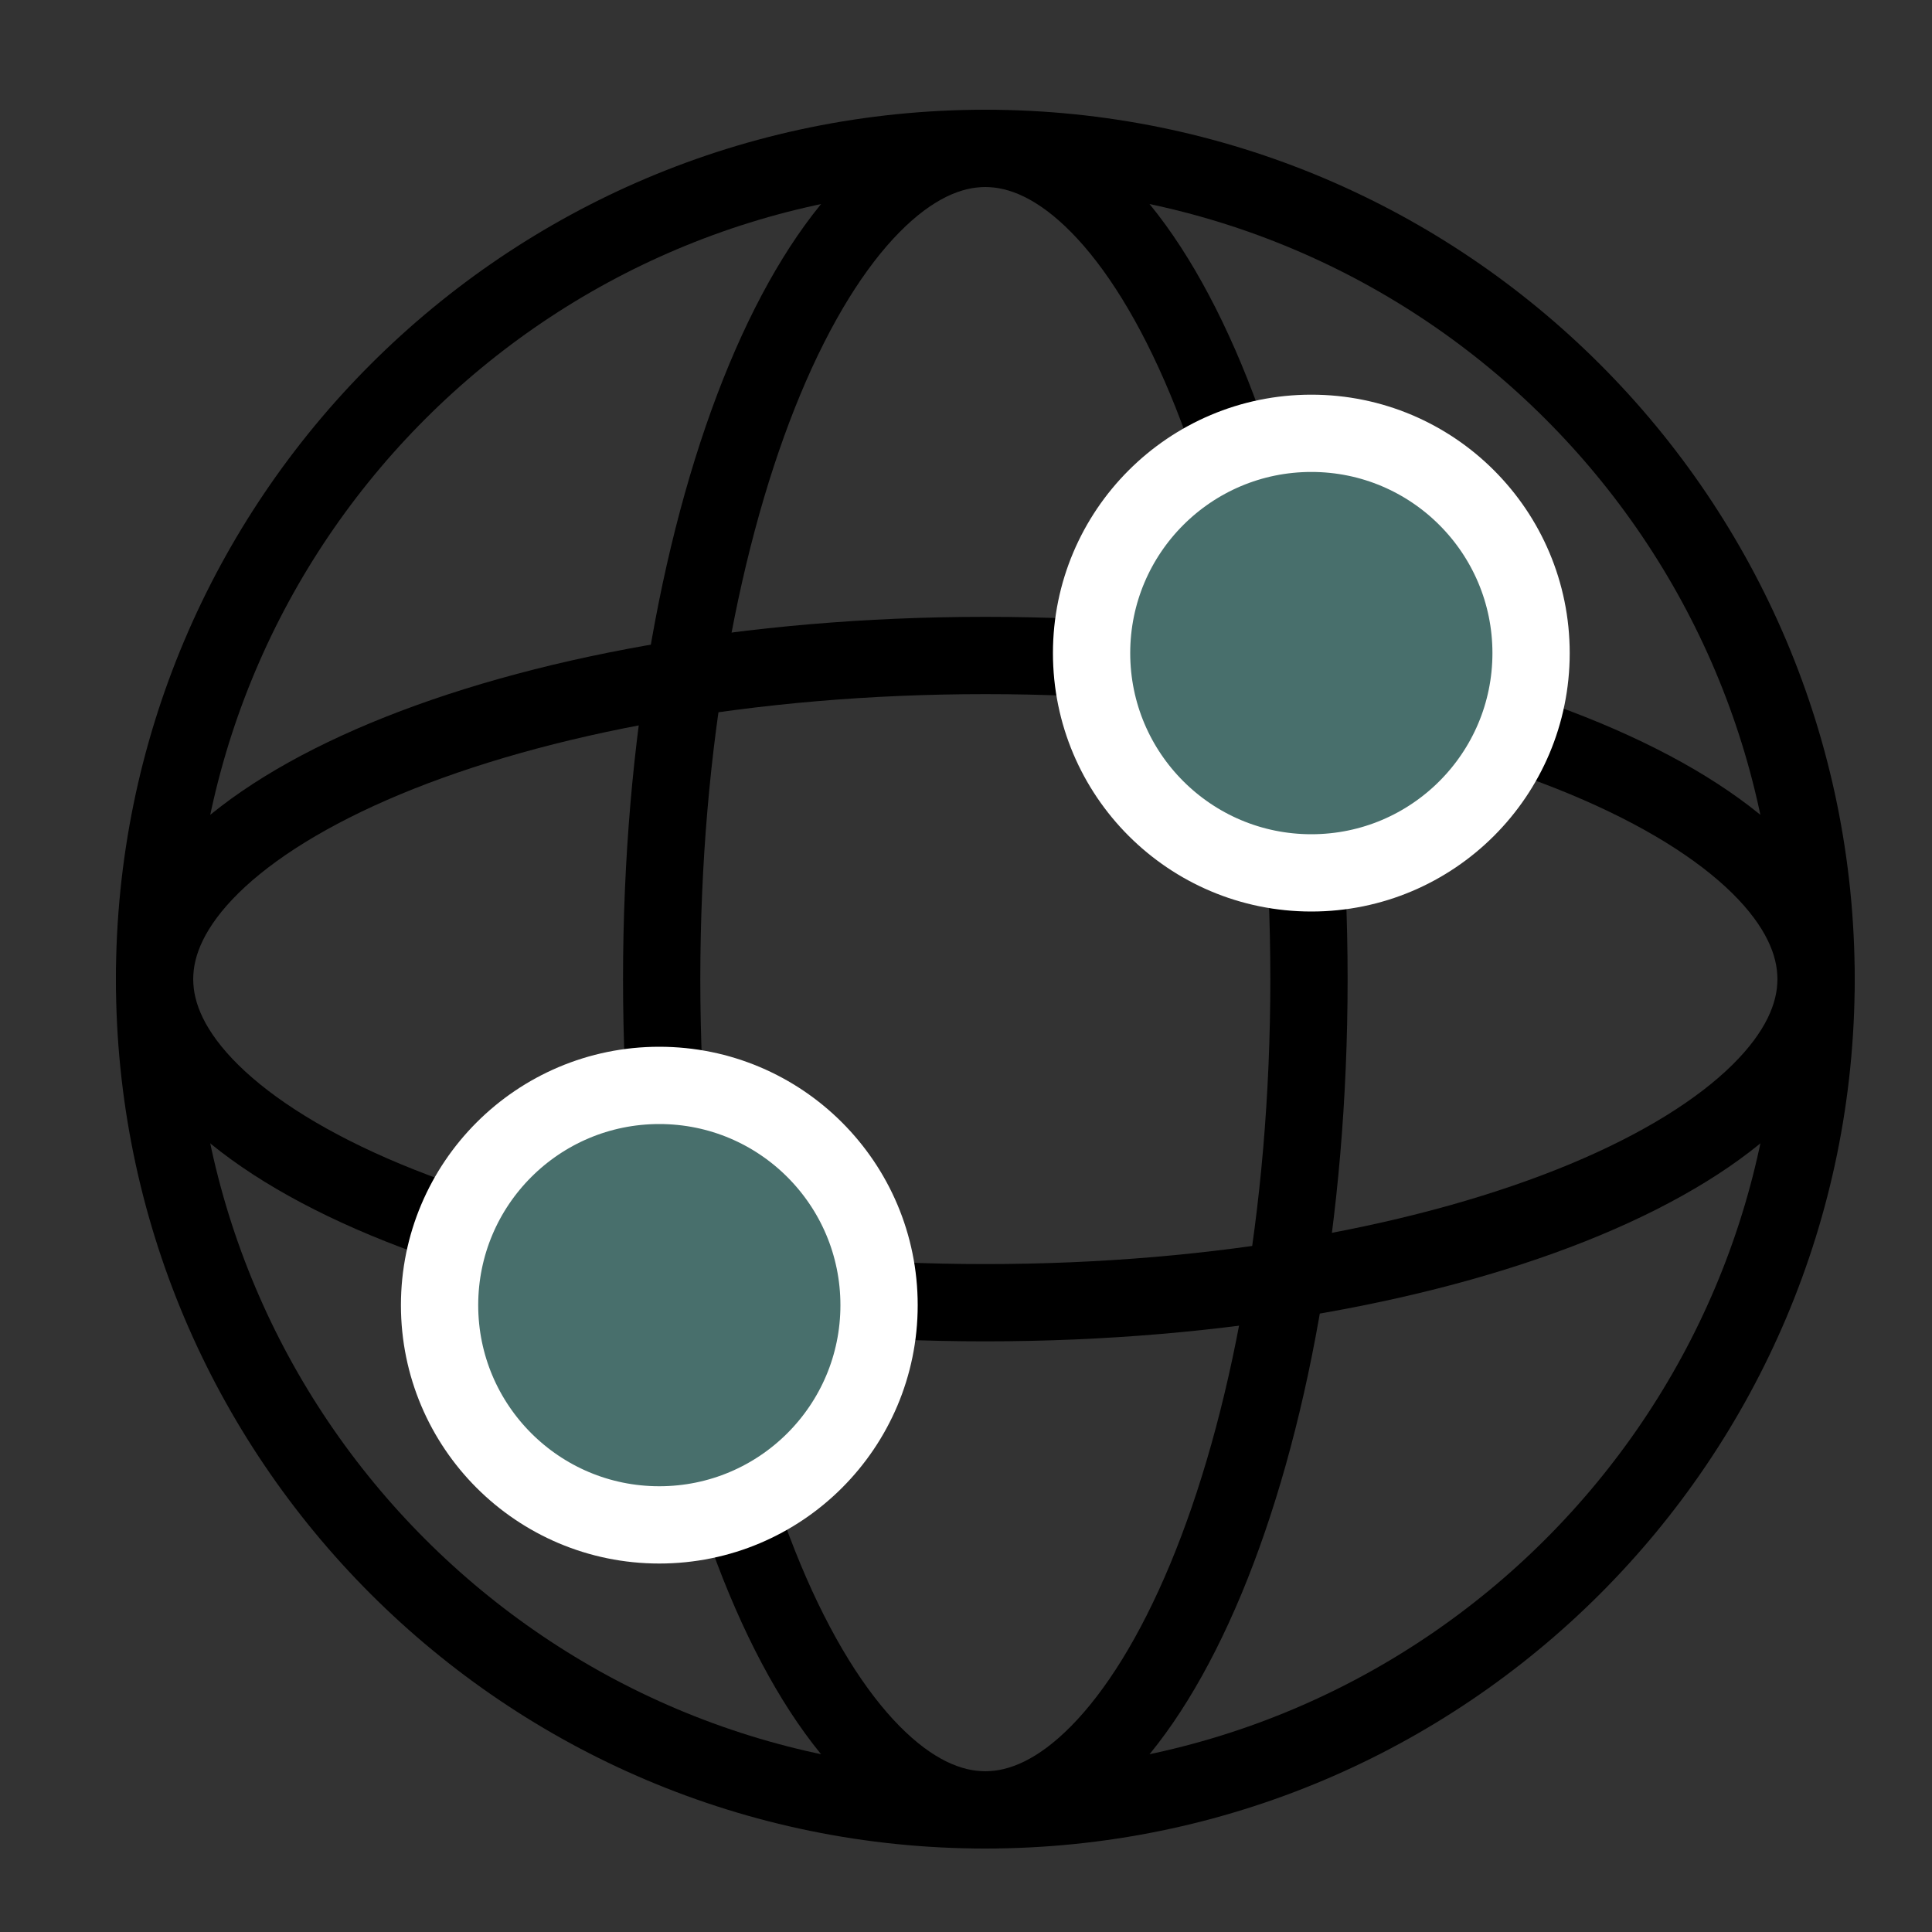 <svg width="25" height="25" viewBox="0 0 25 25" fill="none" xmlns="http://www.w3.org/2000/svg">
<rect x="0" y="0" width="25" height="25" fill="#333333" stroke="none"/>
<g id="1686323731-website-testing-icon-green.svg">
<path id="Vector" d="M12.75 23.42C18.687 23.42 23.5 18.607 23.5 12.67C23.5 6.733 18.687 1.92 12.75 1.92C6.813 1.92 2 6.733 2 12.67C2 18.607 6.813 23.42 12.75 23.42Z" stroke="black"/>
<path id="Vector_2" d="M16.938 12.67C16.938 15.727 16.42 18.471 15.603 20.433C15.194 21.414 14.72 22.176 14.218 22.685C13.719 23.192 13.223 23.42 12.75 23.42C12.277 23.42 11.781 23.192 11.282 22.685C10.78 22.176 10.306 21.414 9.897 20.433C9.08 18.471 8.562 15.727 8.562 12.67C8.562 9.613 9.08 6.869 9.897 4.907C10.306 3.926 10.78 3.164 11.282 2.655C11.781 2.148 12.277 1.92 12.75 1.92C13.223 1.92 13.719 2.148 14.218 2.655C14.72 3.164 15.194 3.926 15.603 4.907C16.42 6.869 16.938 9.613 16.938 12.67Z" stroke="black"/>
<path id="Vector_3" d="M12.75 16.857C9.693 16.857 6.949 16.34 4.987 15.523C4.006 15.114 3.244 14.639 2.735 14.138C2.228 13.639 2 13.143 2 12.67C2 12.197 2.228 11.701 2.735 11.201C3.244 10.7 4.006 10.226 4.987 9.817C6.949 9 9.693 8.482 12.75 8.482C15.807 8.482 18.551 9 20.513 9.817C21.494 10.226 22.256 10.7 22.765 11.201C23.272 11.701 23.5 12.197 23.5 12.67C23.5 13.143 23.272 13.639 22.765 14.138C22.256 14.639 21.494 15.114 20.513 15.523C18.551 16.34 15.807 16.857 12.75 16.857Z" stroke="black"/>
<path id="Vector_4" d="M8.531 19.732C10.102 19.732 11.375 18.459 11.375 16.889C11.375 15.318 10.102 14.045 8.531 14.045C6.961 14.045 5.688 15.318 5.688 16.889C5.688 18.459 6.961 19.732 8.531 19.732Z" fill="#486F6C" stroke="white"/>
<path id="Vector_5" d="M16.969 11.295C18.539 11.295 19.812 10.022 19.812 8.451C19.812 6.881 18.539 5.607 16.969 5.607C15.398 5.607 14.125 6.881 14.125 8.451C14.125 10.022 15.398 11.295 16.969 11.295Z" fill="#486F6C" stroke="white"/>
</g>
</svg>

